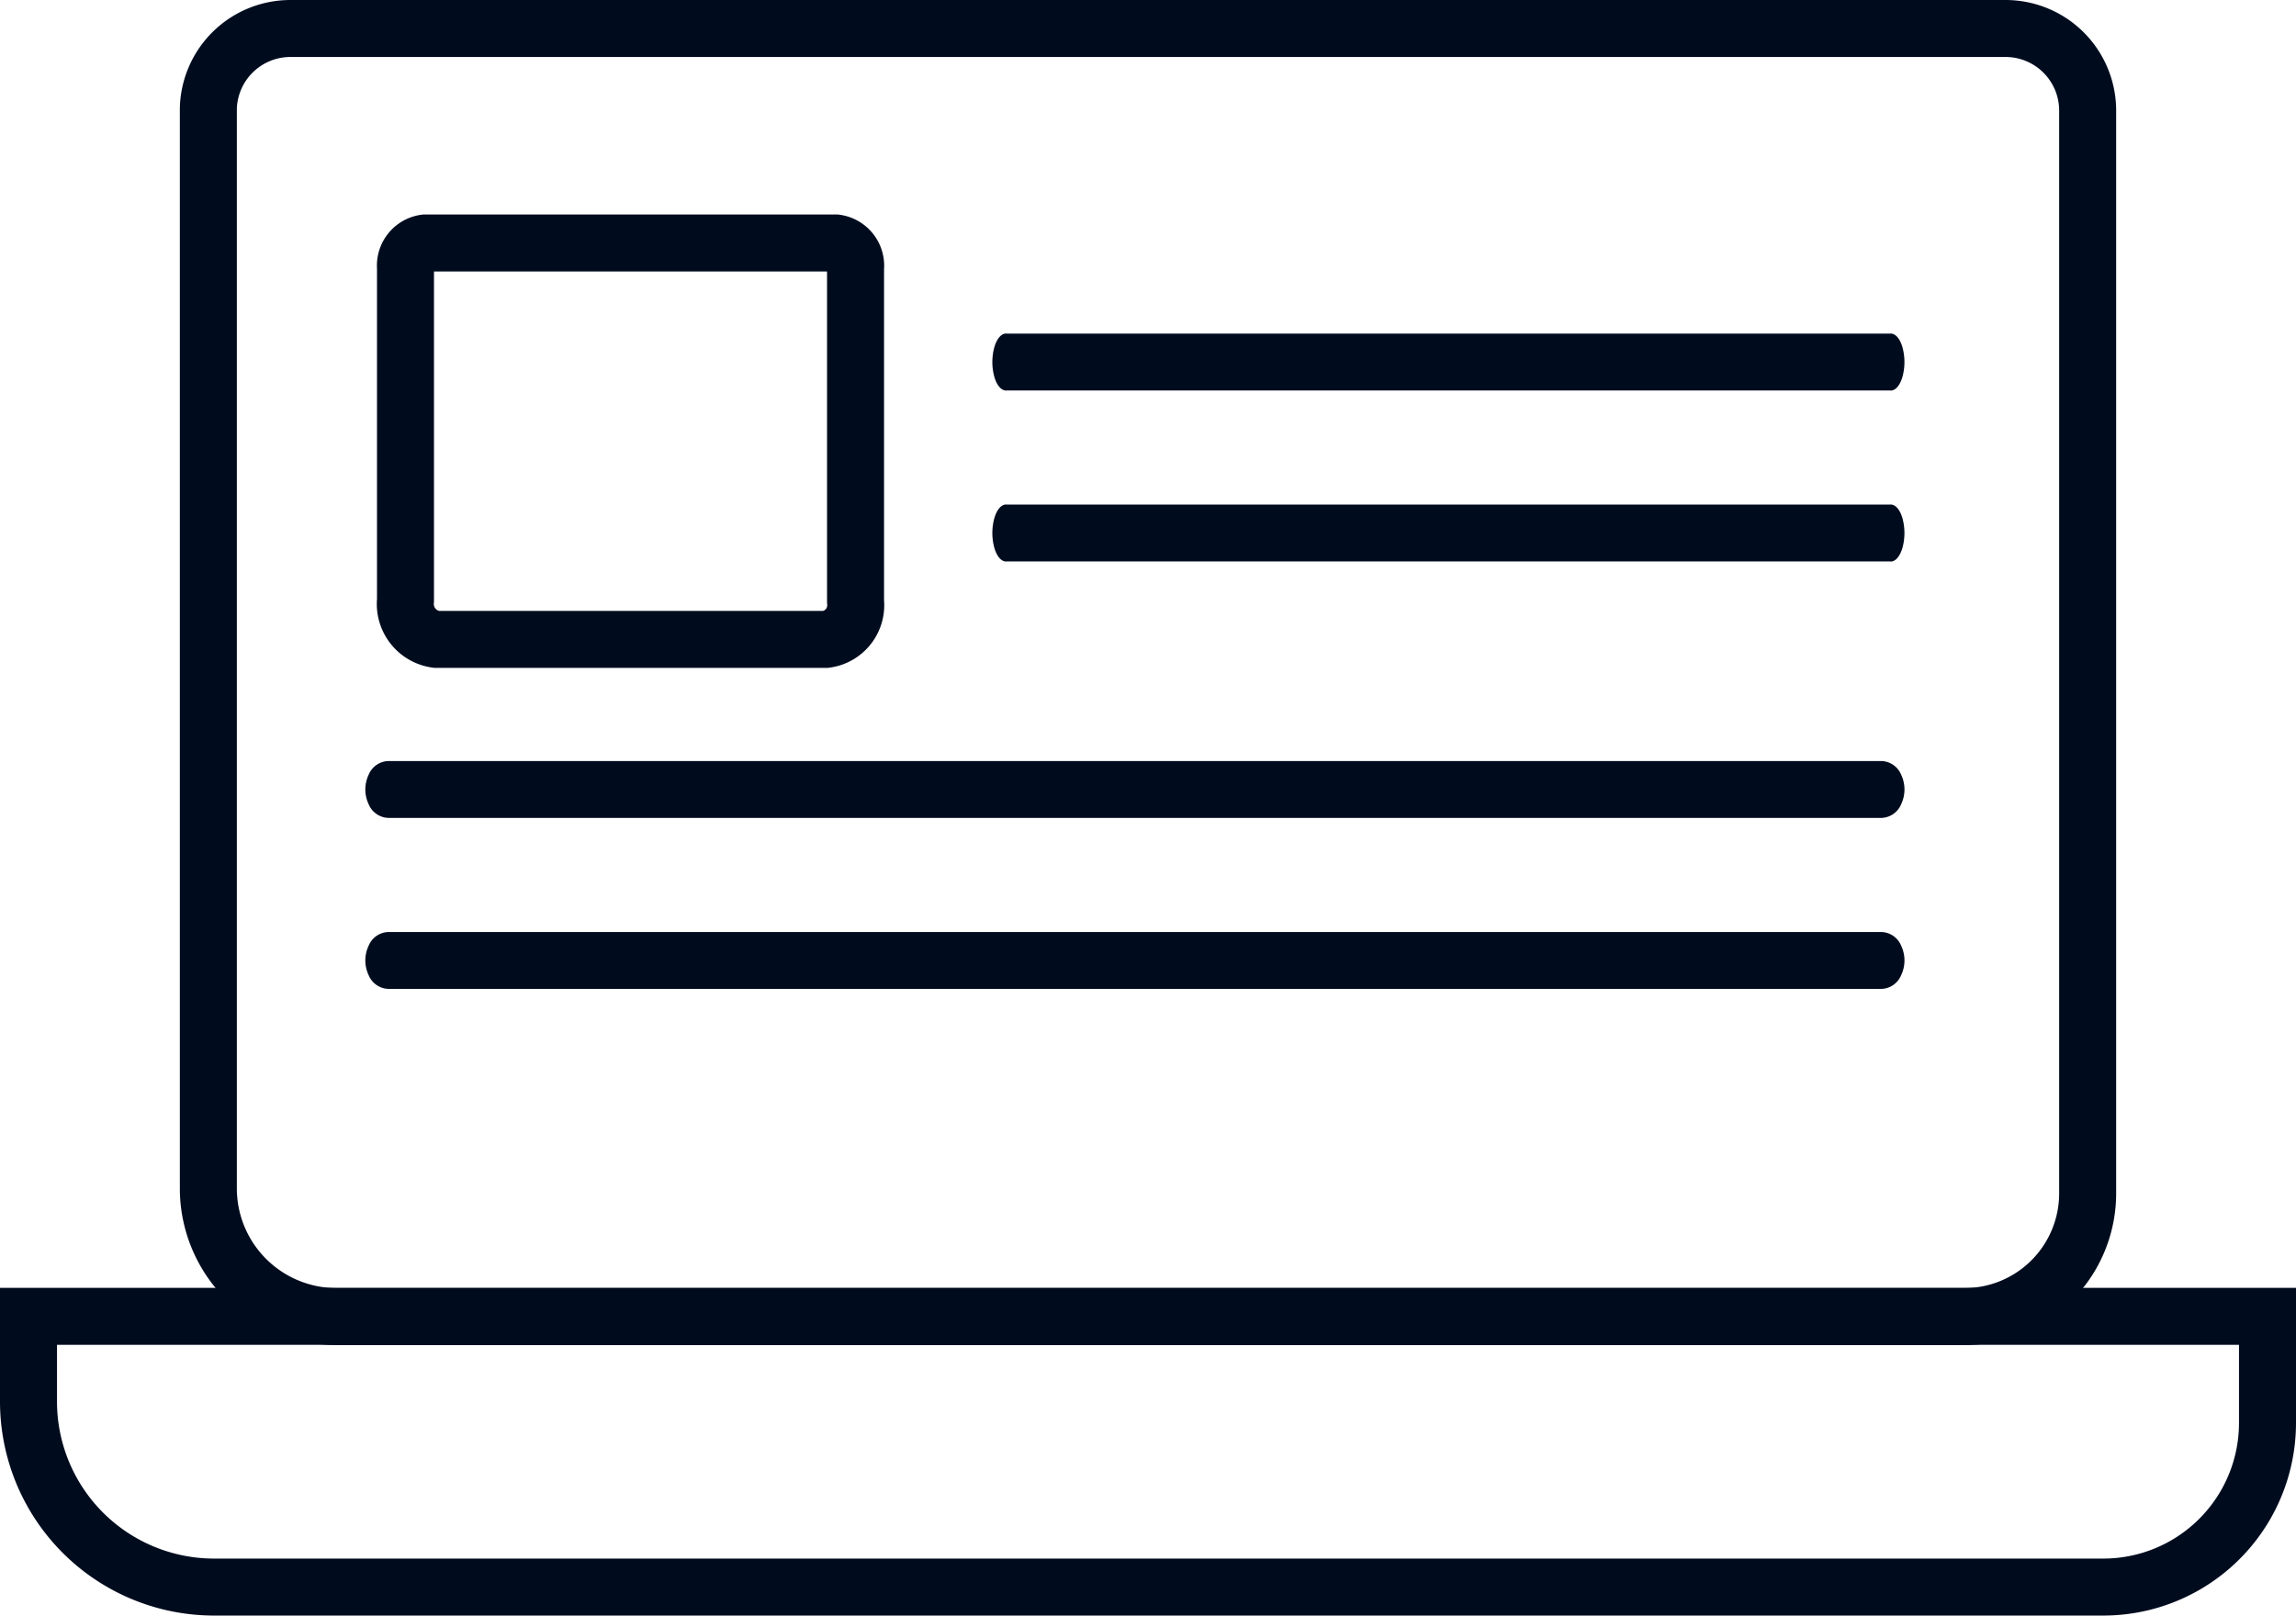 <svg xmlns="http://www.w3.org/2000/svg" width="80.556" height="56.699" viewBox="0 0 80.556 56.699">
  <g id="odc-icon" transform="translate(-3.73 -11.665)">
    <path id="Path_3301" data-name="Path 3301" d="M11.881,13H72.055a2.881,2.881,0,0,1,2.881,2.881v38a4.322,4.322,0,0,1-4.322,4.322H13.509A4.5,4.5,0,0,1,9,53.74V15.795A2.881,2.881,0,0,1,11.881,13Z" transform="translate(2.04 -0.335)" fill="none" stroke="#000c1e" stroke-width="2"/>
    <path id="Path_3303" data-name="Path 3303" d="M9.69,13H24.1a.807.807,0,0,1,.69.887V25.581a1.211,1.211,0,0,1-1.035,1.33H10.08A1.255,1.255,0,0,1,9,25.537V13.86A.8.8,0,0,1,9.69,13Z" transform="translate(8.957 7.192)" fill="none" stroke="#000c1e" stroke-width="2"/>
    <path id="Path_3302" data-name="Path 3302" d="M77.509,53.9H11.242a6.512,6.512,0,0,1-6.512-6.5v-3H83.286v3.731A5.762,5.762,0,0,1,77.509,53.9Z" transform="translate(0 13.461)" fill="none" stroke="#000c1e" stroke-width="2"/>
    <path id="Path_40" data-name="Path 40" d="M29.276,16.915H60.251c.178.028.349-.156.443-.476a1.977,1.977,0,0,0,0-1.043c-.093-.32-.264-.5-.443-.476H29.276c-.178-.028-.349.156-.443.476a1.977,1.977,0,0,0,0,1.043c.093.32.264.5.443.476Z" transform="translate(9.784 8.453)" fill="#000c1e"/>
    <path id="Path_40-2" data-name="Path 40" d="M29.276,16.915H60.251c.178.028.349-.156.443-.476a1.977,1.977,0,0,0,0-1.043c-.093-.32-.264-.5-.443-.476H29.276c-.178-.028-.349.156-.443.476a1.977,1.977,0,0,0,0,1.043c.093.32.264.5.443.476Z" transform="translate(9.784 14.453)" fill="#000c1e"/>
    <path id="Path_40-3" data-name="Path 40" d="M29.629,16.915H81.9a.773.773,0,0,0,.747-.476,1.21,1.21,0,0,0,0-1.043.773.773,0,0,0-.747-.476H29.629a.773.773,0,0,0-.747.476,1.21,1.21,0,0,0,0,1.043.773.773,0,0,0,.747.476Z" transform="translate(-12.216 23.453)" fill="#000c1e"/>
    <path id="Path_40-4" data-name="Path 40" d="M29.629,16.915H81.9a.773.773,0,0,0,.747-.476,1.21,1.21,0,0,0,0-1.043.773.773,0,0,0-.747-.476H29.629a.773.773,0,0,0-.747.476,1.21,1.21,0,0,0,0,1.043.773.773,0,0,0,.747.476Z" transform="translate(-12.216 29.453)" fill="#000c1e"/>
  </g>
</svg>
